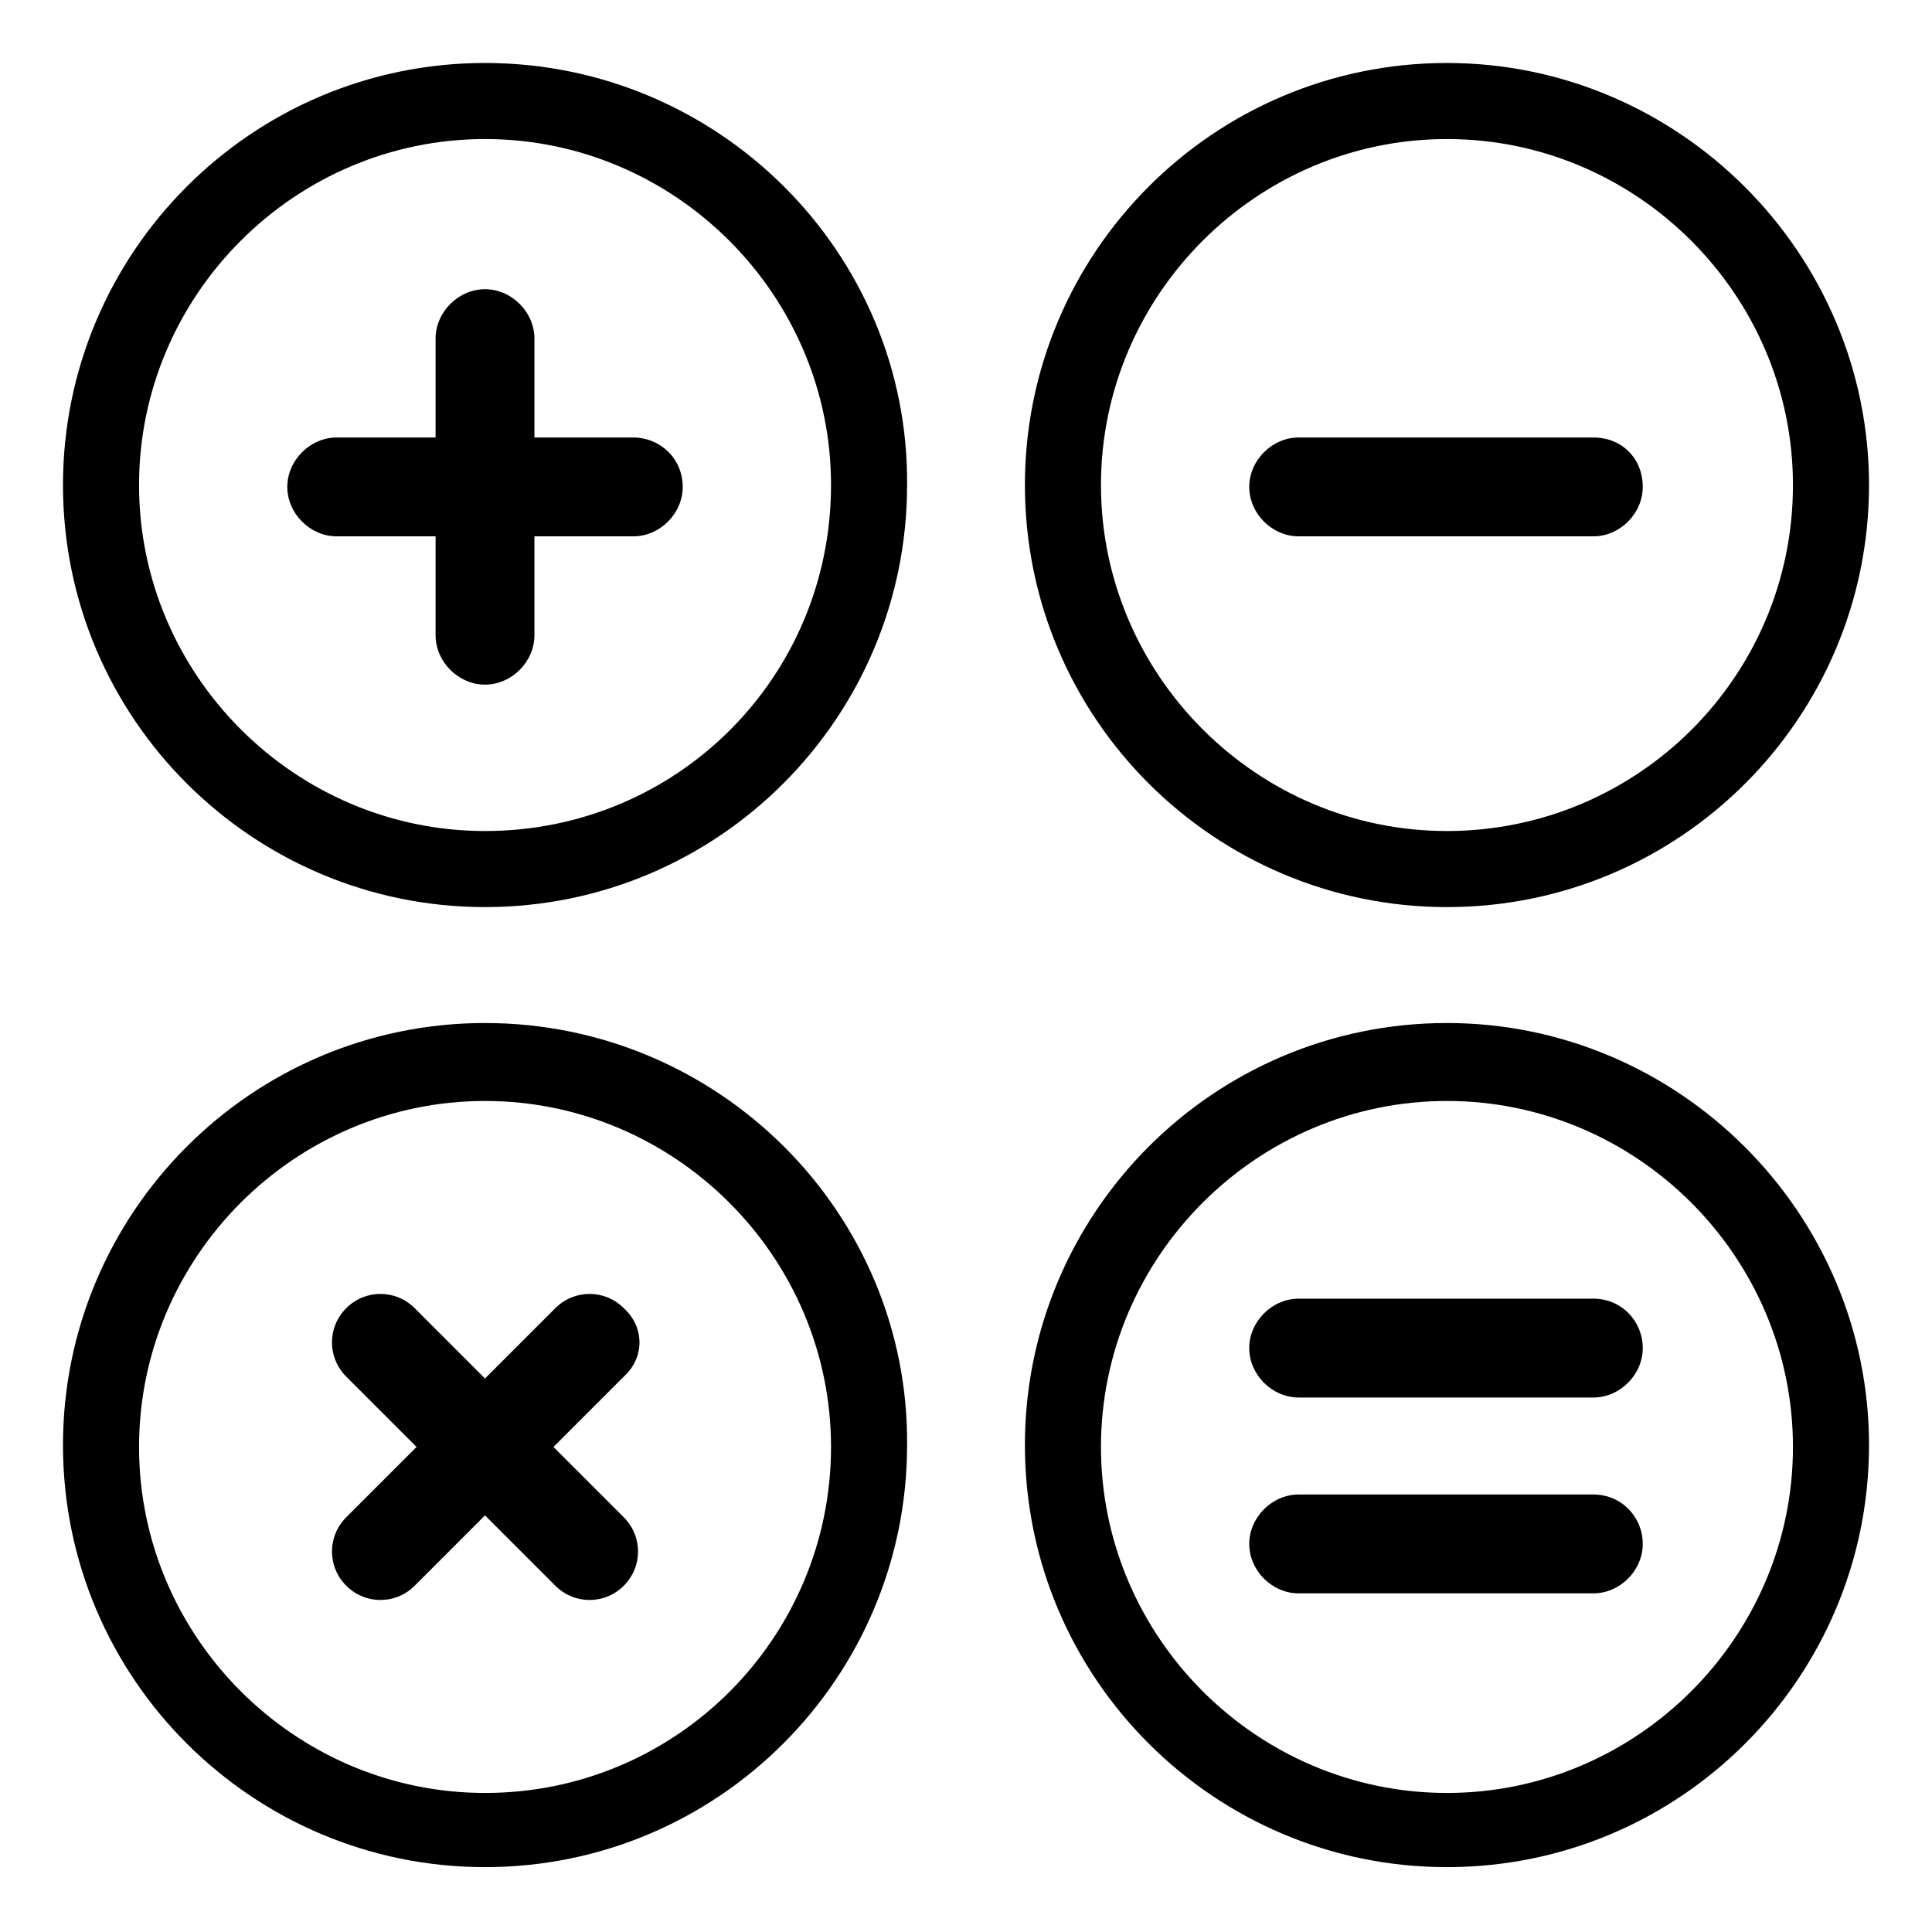<?xml version="1.0" encoding="UTF-8"?>
<!-- Uploaded to: SVG Repo, www.svgrepo.com, Generator: SVG Repo Mixer Tools -->
<svg fill="#000000" width="800px" height="800px" version="1.1" viewBox="144 144 512 512" xmlns="http://www.w3.org/2000/svg">
 <g>
  <path d="m272.54 160.69c-61.969 0-111.85 50.383-111.85 111.85 0 61.969 50.383 111.85 111.85 111.85 61.969 0 111.85-50.383 111.85-111.85 0.5-61.465-49.879-111.85-111.85-111.85zm0 203.54c-50.383 0-91.691-41.312-91.691-91.691 0-50.383 41.312-91.691 91.691-91.691 50.383 0 91.691 41.312 91.691 91.691 0 50.883-40.809 91.691-91.691 91.691z"/>
  <path d="m272.54 415.11c-61.969 0-111.85 50.383-111.85 111.85 0 61.969 50.383 111.85 111.85 111.85 61.969 0 111.85-50.383 111.85-111.85 0.5-61.469-49.879-111.85-111.85-111.85zm0 204.04c-50.383 0-91.691-41.312-91.691-91.691 0-50.383 41.312-91.691 91.691-91.691 50.383 0 91.691 41.312 91.691 91.691s-40.809 91.691-91.691 91.691z"/>
  <path d="m527.46 160.69c-61.969 0-111.85 50.383-111.85 111.85 0 61.969 50.383 111.85 111.85 111.85 61.969 0 111.85-50.383 111.85-111.85s-50.383-111.85-111.85-111.85zm0 203.54c-50.383 0-91.691-41.312-91.691-91.691 0-50.383 41.312-91.691 91.691-91.691 50.383 0 91.691 41.312 91.691 91.691 0.004 50.883-41.309 91.691-91.691 91.691z"/>
  <path d="m527.46 415.11c-61.969 0-111.85 50.383-111.85 111.85 0 61.969 50.383 111.85 111.85 111.85 61.969 0 111.85-50.383 111.85-111.85 0-61.469-50.383-111.85-111.85-111.85zm0 204.04c-50.383 0-91.691-41.312-91.691-91.691 0-50.383 41.312-91.691 91.691-91.691 50.383 0 91.691 41.312 91.691 91.691 0.004 50.379-41.309 91.691-91.691 91.691z"/>
  <path d="m566.25 259.94h-78.09c-7.055 0-13.098 6.047-13.098 13.098 0 7.055 6.047 13.098 13.098 13.098h78.09c7.055 0 13.098-6.047 13.098-13.098 0.004-7.559-5.539-13.098-13.098-13.098z"/>
  <path d="m566.25 488.16h-78.09c-7.055 0-13.098 6.047-13.098 13.098 0 7.055 6.047 13.098 13.098 13.098h78.09c7.055 0 13.098-6.047 13.098-13.098 0.004-7.051-5.539-13.098-13.098-13.098z"/>
  <path d="m566.25 540.06h-78.09c-7.055 0-13.098 6.047-13.098 13.098 0 7.055 6.047 13.098 13.098 13.098h78.09c7.055 0 13.098-6.047 13.098-13.098 0.004-7.055-5.539-13.098-13.098-13.098z"/>
  <path d="m311.83 259.94h-26.199v-26.199c0-7.055-6.047-13.098-13.098-13.098-7.055 0-13.098 6.047-13.098 13.098v26.199h-26.199c-7.055 0-13.098 6.047-13.098 13.098 0 7.055 6.047 13.098 13.098 13.098h26.199v26.199c0 7.055 6.047 13.098 13.098 13.098 7.055 0 13.098-6.047 13.098-13.098v-26.199h26.199c7.055 0 13.098-6.047 13.098-13.098 0-7.559-6.043-13.098-13.098-13.098z"/>
  <path d="m309.31 490.68c-5.039-5.039-13.098-5.039-18.137 0l-18.641 18.641-18.641-18.641c-5.039-5.039-13.098-5.039-18.137 0-5.039 5.039-5.039 13.098 0 18.137l18.641 18.641-18.641 18.641c-5.039 5.039-5.039 13.098 0 18.137 5.039 5.039 13.098 5.039 18.137 0l18.641-18.641 18.641 18.641c5.039 5.039 13.098 5.039 18.137 0 5.039-5.039 5.039-13.098 0-18.137l-18.641-18.641 18.641-18.641c5.543-5.035 5.543-13.098 0-18.137z"/>
 </g>
</svg>